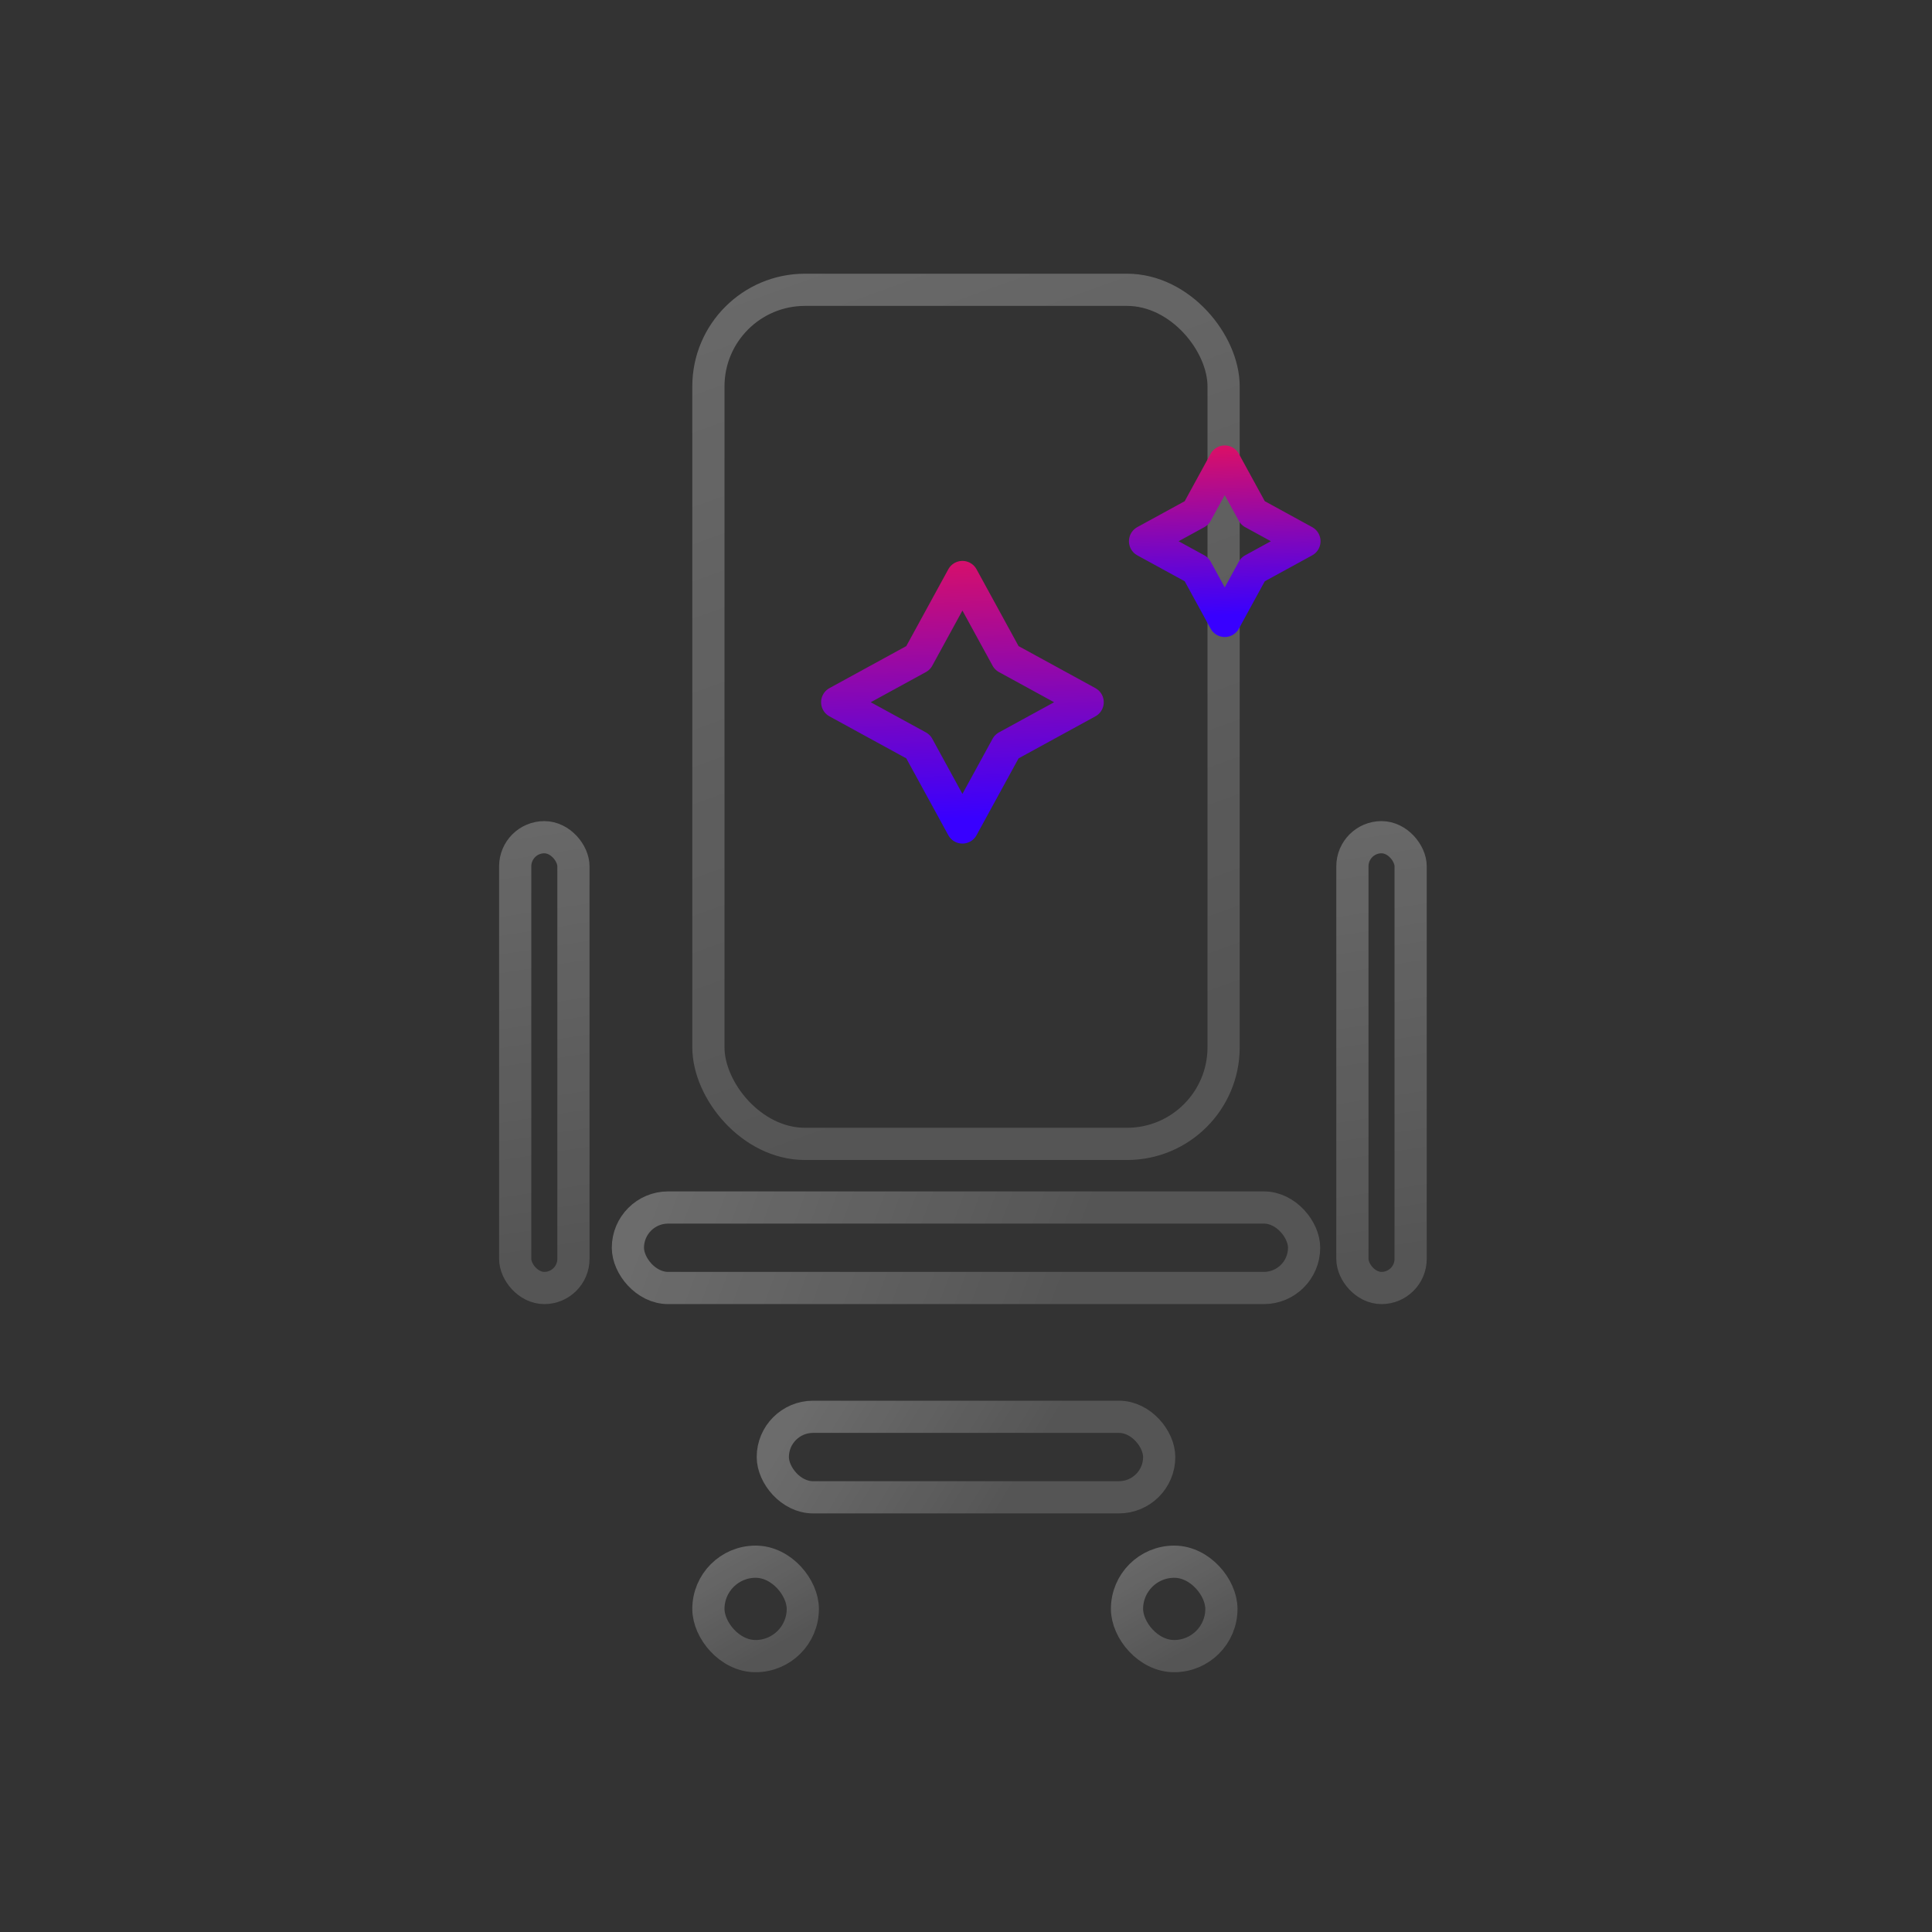 <?xml version="1.0" encoding="UTF-8"?>
<svg width="120px" height="120px" viewBox="0 0 120 120" version="1.1" xmlns="http://www.w3.org/2000/svg" xmlns:xlink="http://www.w3.org/1999/xlink">
    <rect x="0" y="0" width="120" height="120" fill="#333333" stroke="none"/>
    <title>Icons / Carreiras / instalacoes</title>
    <defs>
        <linearGradient x1="56.511%" y1="93.501%" x2="30.927%" y2="-24.62%" id="linearGradient-1">
            <stop stop-color="#FFFFFF" stop-opacity="0.6" offset="0%"></stop>
            <stop stop-color="#FFFFFF" offset="100%"></stop>
        </linearGradient>
        <linearGradient x1="-19.83%" y1="2.69%" x2="88.603%" y2="104.881%" id="linearGradient-2">
            <stop stop-color="#D70F6A" offset="1.47%"></stop>
            <stop stop-color="#3800FF" offset="100%"></stop>
        </linearGradient>
        <linearGradient x1="67.067%" y1="51.101%" x2="0%" y2="48.111%" id="linearGradient-3">
            <stop stop-color="#FFFFFF" stop-opacity="0.6" offset="0%"></stop>
            <stop stop-color="#FFFFFF" offset="100%"></stop>
        </linearGradient>
        <linearGradient x1="67.067%" y1="53.153%" x2="0%" y2="44.591%" id="linearGradient-4">
            <stop stop-color="#FFFFFF" stop-opacity="0.6" offset="0%"></stop>
            <stop stop-color="#FFFFFF" offset="100%"></stop>
        </linearGradient>
        <linearGradient x1="67.067%" y1="93.501%" x2="0%" y2="-24.62%" id="linearGradient-5">
            <stop stop-color="#FFFFFF" stop-opacity="0.6" offset="0%"></stop>
            <stop stop-color="#FFFFFF" offset="100%"></stop>
        </linearGradient>
        <linearGradient x1="50.598%" y1="93.501%" x2="48.247%" y2="-24.62%" id="linearGradient-6">
            <stop stop-color="#FFFFFF" stop-opacity="0.6" offset="0%"></stop>
            <stop stop-color="#FFFFFF" offset="100%"></stop>
        </linearGradient>
    </defs>
    <g id="Icons-/-Carreiras-/-instalacoes" stroke="none" stroke-width="1" fill="none" fill-rule="evenodd">
        <rect id="Rectangle" stroke="url(#linearGradient-1)" stroke-width="2" opacity="0.28" x="44" y="18" width="32" height="53.049" rx="6"></rect>
        <polygon id="Star" stroke="url(#linearGradient-2)" stroke-width="2" stroke-linecap="round" stroke-linejoin="round" transform="translate(59.778, 43.617) rotate(-315) translate(-59.778, -43.617) " points="59.778 47.506 54.278 49.117 55.889 43.617 54.278 38.117 59.778 39.728 65.278 38.117 63.667 43.617 65.278 49.117"></polygon>
        <polygon id="Star-Copy" stroke="url(#linearGradient-2)" stroke-width="2" stroke-linecap="round" stroke-linejoin="round" transform="translate(76.071, 33.617) rotate(-315) translate(-76.071, -33.617) " points="76.071 36.092 72.571 37.117 73.596 33.617 72.571 30.117 76.071 31.142 79.571 30.117 78.546 33.617 79.571 37.117"></polygon>
        <rect id="Rectangle-Copy-3" stroke="url(#linearGradient-3)" stroke-width="2" opacity="0.28" x="39" y="75" width="42" height="5" rx="2.5"></rect>
        <rect id="Rectangle-Copy-4" stroke="url(#linearGradient-4)" stroke-width="2" opacity="0.28" x="48" y="88" width="24" height="5" rx="2.5"></rect>
        <rect id="Rectangle-Copy-6" stroke="url(#linearGradient-5)" stroke-width="2" opacity="0.28" x="44" y="97" width="5.864" height="5.864" rx="2.932"></rect>
        <rect id="Rectangle-Copy-7" stroke="url(#linearGradient-5)" stroke-width="2" opacity="0.28" x="70" y="97" width="5.864" height="5.864" rx="2.932"></rect>
        <rect id="Rectangle-Copy" stroke="url(#linearGradient-6)" stroke-width="2" opacity="0.28" x="32" y="52" width="3.617" height="28" rx="1.809"></rect>
        <rect id="Rectangle-Copy-2" stroke="url(#linearGradient-6)" stroke-width="2" opacity="0.28" x="84" y="52" width="3.617" height="28" rx="1.809"></rect>
    </g>
</svg>